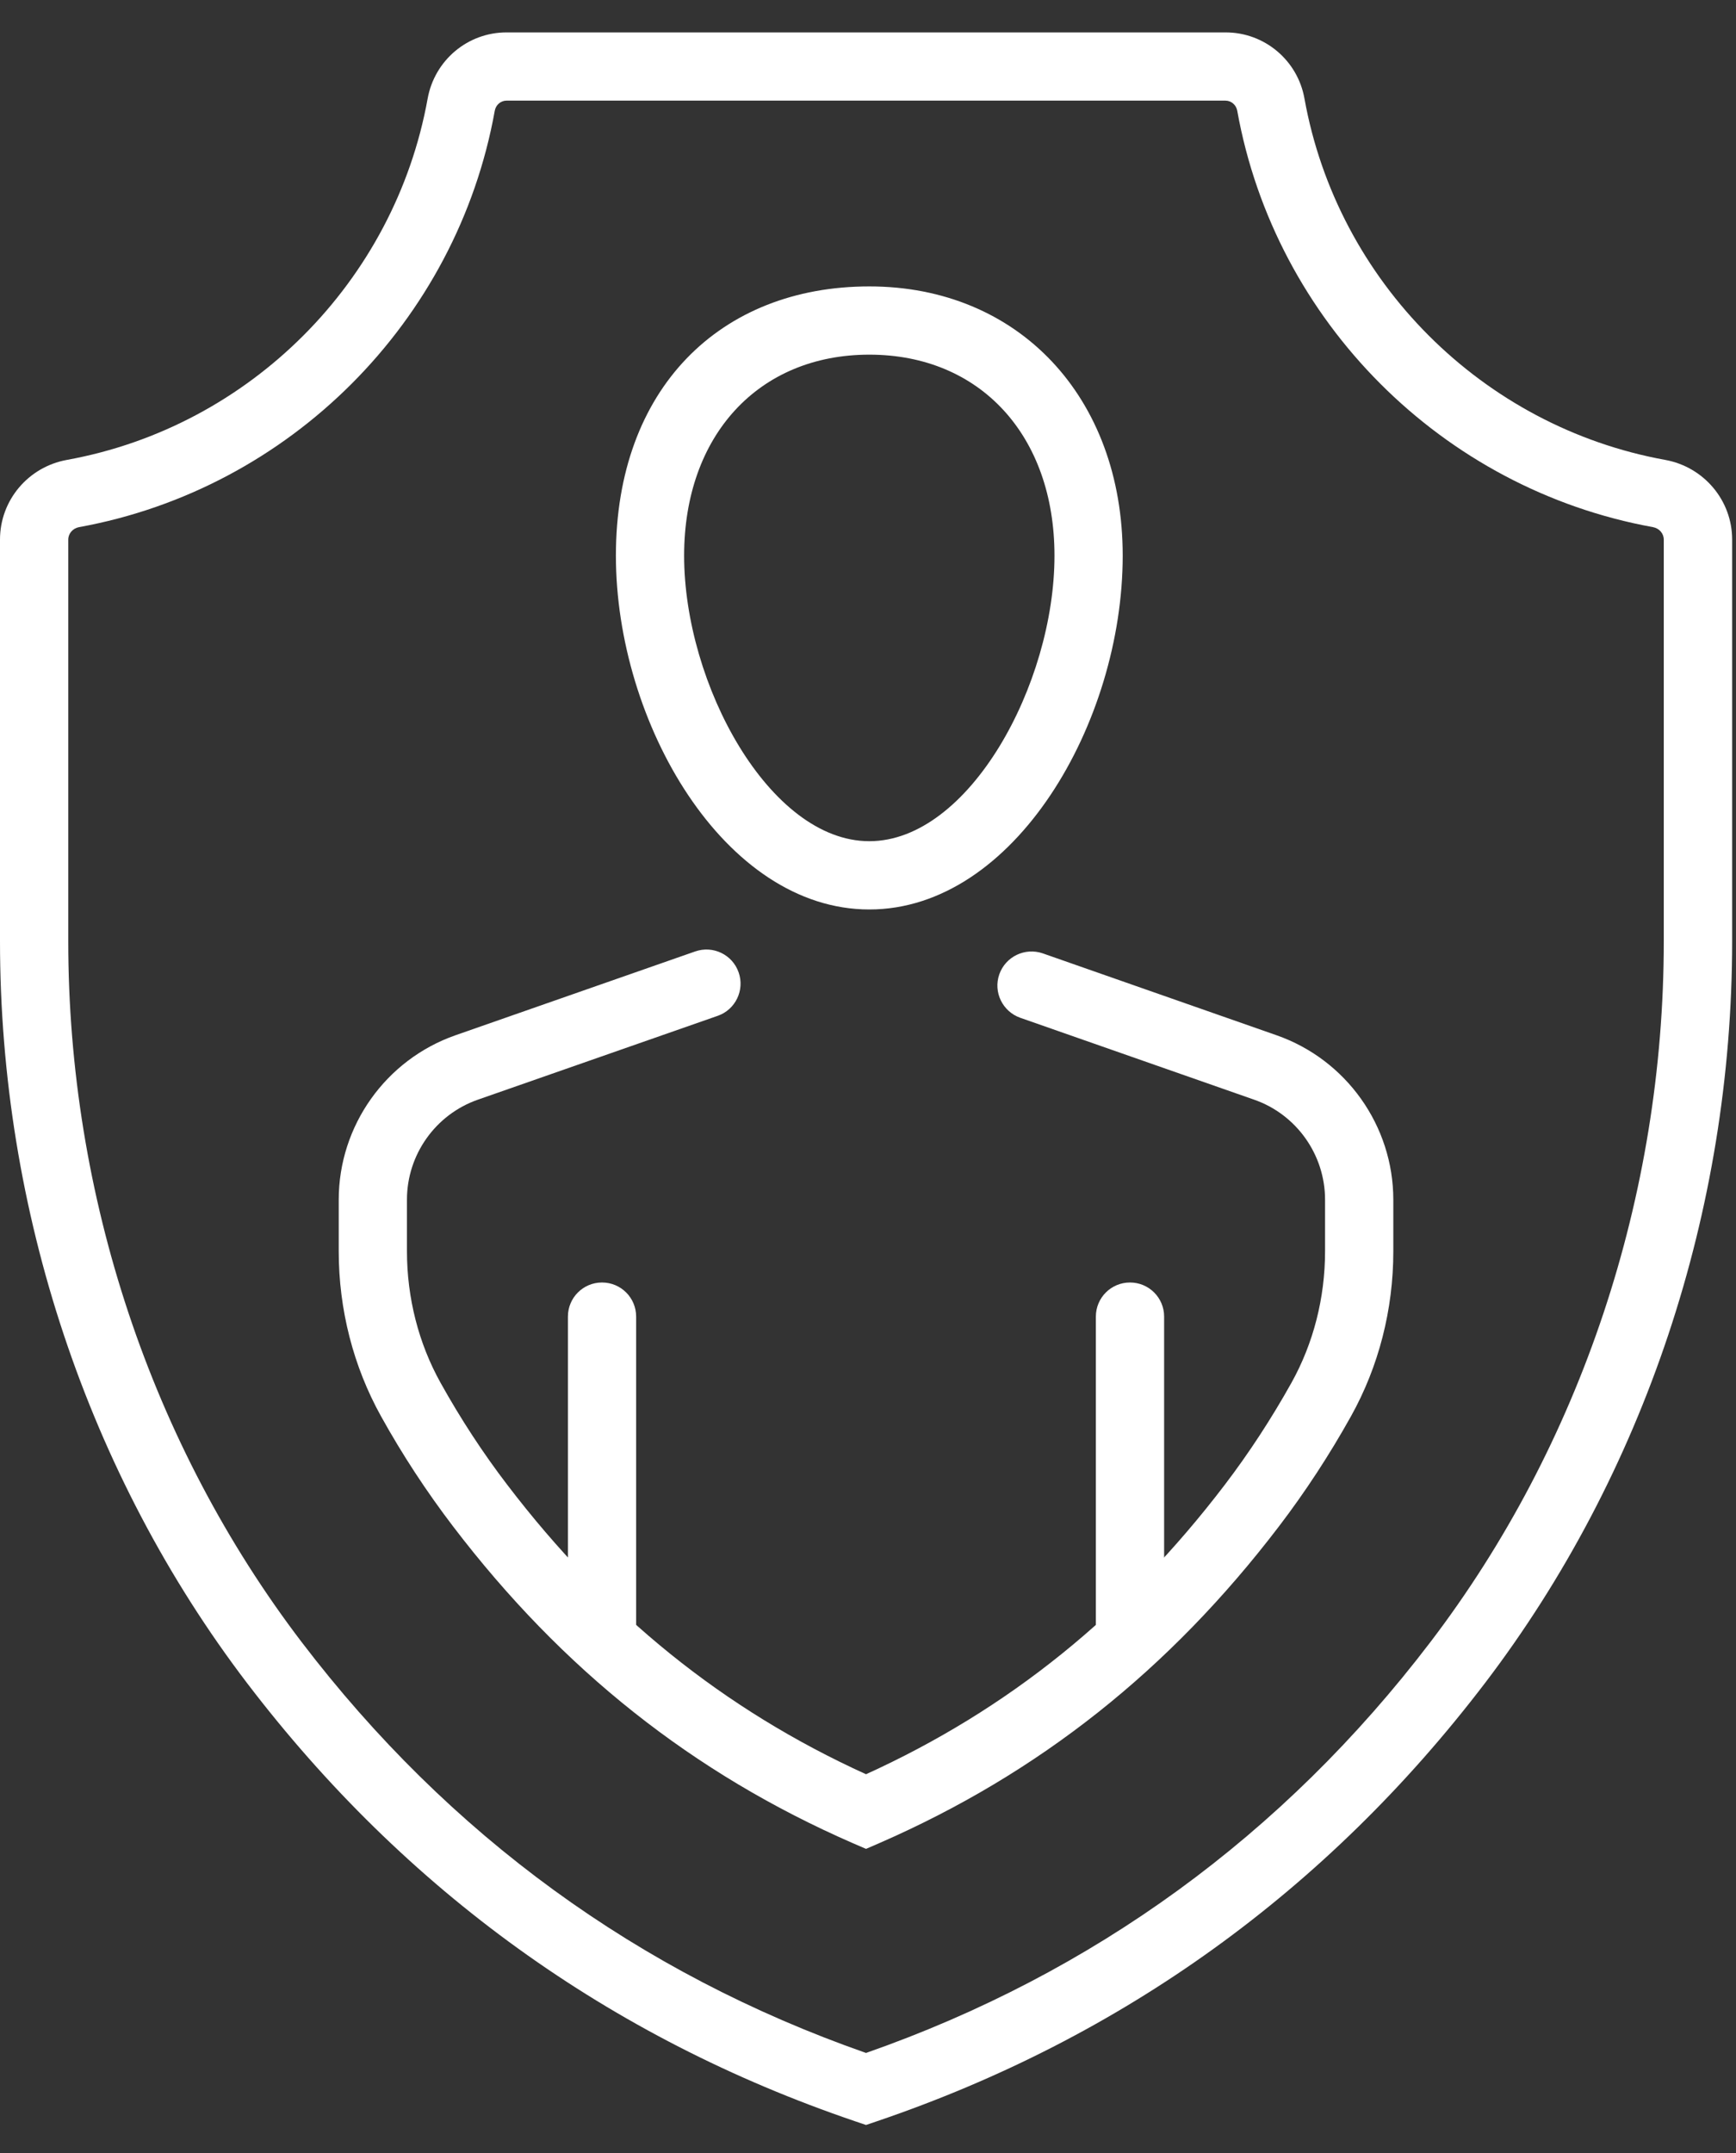 <svg width="50" height="62" viewBox="0 0 50 62" fill="none" xmlns="http://www.w3.org/2000/svg">
<rect x="0" y="0" width="50" height="62" fill="#333333" stroke="none"/>
<path d="M24.943 53.242L24.549 53.072C19.96 51.067 16.199 48.086 13.051 43.958C12.291 42.962 11.59 41.895 10.974 40.784C10.178 39.352 9.756 37.711 9.756 36.034V34.55C9.756 32.421 11.108 30.517 13.117 29.813L20.022 27.399C20.537 27.219 21.097 27.491 21.274 28.002C21.454 28.513 21.182 29.076 20.671 29.253L13.765 31.667C12.543 32.093 11.721 33.253 11.721 34.547V36.031C11.721 37.371 12.055 38.684 12.691 39.824C13.264 40.853 13.909 41.842 14.614 42.763C17.464 46.501 20.845 49.229 24.943 51.093C29.041 49.229 32.422 46.501 35.272 42.763C35.976 41.839 36.621 40.85 37.194 39.824C37.83 38.684 38.164 37.374 38.164 36.034V34.547C38.164 33.253 37.342 32.093 36.12 31.667L29.385 29.309C28.874 29.128 28.602 28.568 28.782 28.057C28.962 27.546 29.522 27.278 30.033 27.454L36.769 29.813C38.777 30.517 40.13 32.421 40.13 34.55V36.037C40.13 37.711 39.71 39.352 38.911 40.784C38.292 41.895 37.594 42.962 36.834 43.958C33.686 48.086 29.925 51.067 25.336 53.072L24.943 53.242Z" fill="white"/>
<path d="M17.339 47.808C16.796 47.808 16.357 47.369 16.357 46.825V37.914C16.357 37.371 16.796 36.932 17.339 36.932C17.883 36.932 18.322 37.371 18.322 37.914V46.825C18.322 47.369 17.883 47.808 17.339 47.808Z" fill="white"/>
<path d="M32.546 47.808C32.002 47.808 31.563 47.369 31.563 46.825V37.914C31.563 37.371 32.002 36.932 32.546 36.932C33.09 36.932 33.529 37.371 33.529 37.914V46.825C33.529 47.369 33.09 47.808 32.546 47.808Z" fill="white"/>
<path d="M25.038 26.19C20.861 26.19 17.739 20.811 17.739 16.002C17.739 11.193 20.74 8.248 25.038 8.248C29.336 8.248 32.336 11.435 32.336 16.002C32.336 20.811 29.214 26.19 25.038 26.19ZM25.038 10.213C21.847 10.213 19.704 12.539 19.704 16.002C19.704 19.704 22.165 24.224 25.038 24.224C27.911 24.224 30.371 19.704 30.371 16.002C30.371 12.539 28.228 10.213 25.038 10.213Z" fill="white"/>
<path d="M24.943 61.193L24.625 61.085C17.559 58.684 11.672 54.441 7.122 48.476C2.529 42.452 0 34.861 0 27.104V15.537C0 14.41 0.809 13.447 1.926 13.244C7.194 12.29 11.367 8.107 12.317 2.839C12.517 1.735 13.47 0.933 14.588 0.933H35.301C36.418 0.933 37.375 1.735 37.571 2.839C38.518 8.107 42.695 12.29 47.962 13.244C49.076 13.447 49.889 14.41 49.889 15.537V27.104C49.889 34.861 47.359 42.448 42.764 48.476C38.213 54.441 32.327 58.684 25.26 61.085L24.943 61.193ZM14.588 2.898C14.424 2.898 14.28 3.02 14.25 3.19C13.159 9.26 8.347 14.079 2.277 15.18C2.097 15.213 1.966 15.363 1.966 15.54V27.107C1.966 34.435 4.354 41.6 8.688 47.287C12.927 52.846 18.394 56.826 24.943 59.119C31.491 56.826 36.959 52.849 41.198 47.287C45.532 41.603 47.92 34.435 47.92 27.107V15.54C47.92 15.363 47.789 15.213 47.608 15.18C41.538 14.079 36.726 9.26 35.635 3.19C35.606 3.023 35.462 2.898 35.298 2.898H14.584H14.588Z" fill="white"/>
</svg>
